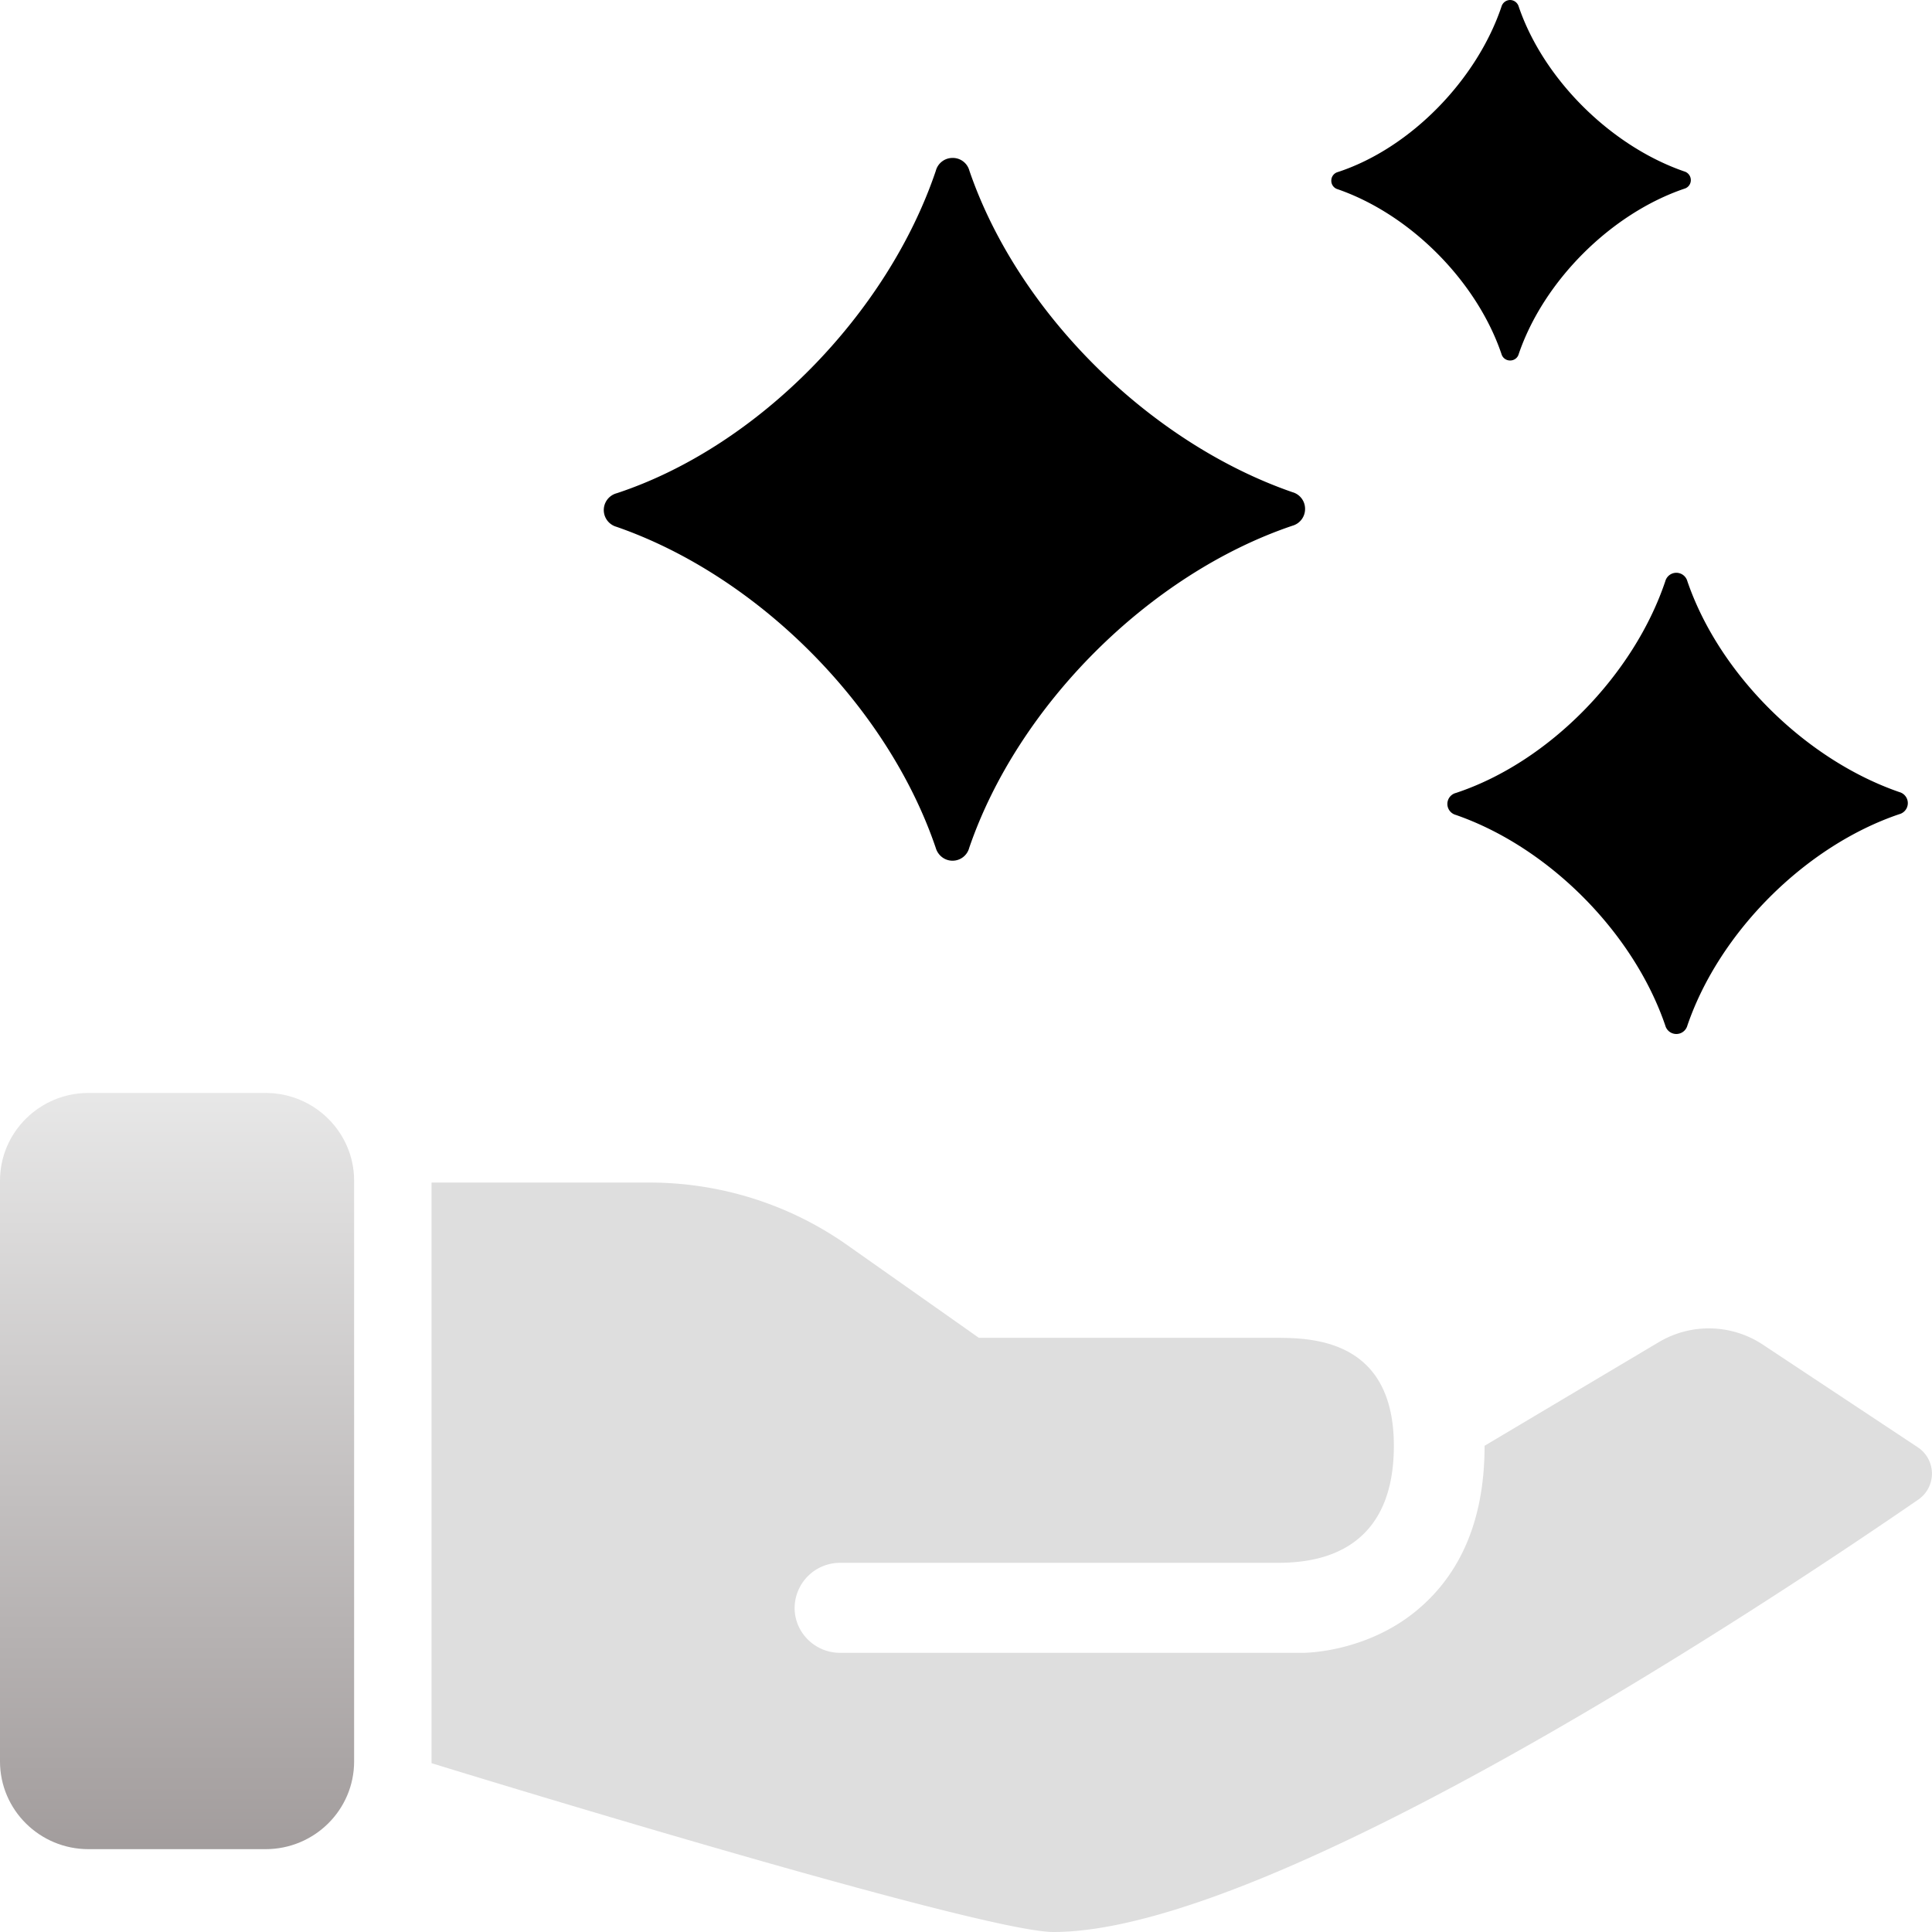 <?xml version="1.0" encoding="UTF-8"?>
<svg viewBox="0 0 24 24" width="16px" height="16px" version="1.1" xmlns="http://www.w3.org/2000/svg" xmlns:xlink="http://www.w3.org/1999/xlink" preserveAspectRatio="xMidYMid">
<path fill-rule="evenodd" clip-rule="evenodd" d="M18.442 17.96l2.167-1.289a1.216 1.216 0 011.286.03l1.929 1.278a.392.392 0 01.005.65c-1.77 1.219-8 5.371-10.743 5.371-.926 0-7.725-2.097-7.725-2.097V14.69h2.704c.883 0 1.741.27 2.46.777l1.635 1.152h3.671c.44 0 1.484 0 1.484 1.342 0 1.453-1.143 1.453-1.484 1.453h-5.395a.564.564 0 00-.565.56c0 .308.254.558.565.558h5.75s.82.006 1.473-.578c.414-.368.783-.972.783-1.993z" fill="#DEDEDE"></path><path fill-rule="evenodd" clip-rule="evenodd" d="M4.399 14.667c0-.602-.494-1.09-1.1-1.09h-2.2c-.606 0-1.099.488-1.099 1.09v7.214c0 .602.493 1.09 1.099 1.09h2.2c.607 0 1.1-.488 1.1-1.09v-7.214z" fill="url(#wrist_:rr:_dark)" fill-opacity="0.7"></path><path fill-rule="evenodd" clip-rule="evenodd" d="M23.594 10.114a.142.142 0 00.002-.274c-1.165-.402-2.238-1.461-2.635-2.62a.142.142 0 00-.274 0c-.39 1.16-1.443 2.247-2.6 2.63a.141.141 0 00-.003.273c1.158.402 2.21 1.465 2.603 2.617a.142.142 0 00.274 0c.397-1.162 1.468-2.232 2.633-2.626zm-7.54-3.583a.215.215 0 00.158-.208.214.214 0 00-.157-.209c-1.774-.615-3.408-2.227-4.013-3.994a.213.213 0 00-.21-.158.214.214 0 00-.207.16c-.597 1.767-2.2 3.423-3.963 4.005a.216.216 0 00-.004.417c1.765.612 3.369 2.232 3.966 3.988.027.094.111.16.209.16a.214.214 0 00.207-.16c.606-1.77 2.24-3.401 4.014-4.001zm4.87-4.187a.11.11 0 00.08-.106.112.112 0 00-.08-.108c-.91-.314-1.749-1.142-2.058-2.048A.113.113 0 0018.76 0a.113.113 0 00-.108.082c-.306.908-1.128 1.758-2.032 2.055a.11.11 0 00-.082.106.109.109 0 00.08.108c.905.314 1.728 1.145 2.034 2.047a.11.11 0 00.108.08c.05 0 .093-.032.106-.08.31-.91 1.148-1.745 2.058-2.054z" fill="url(#sparks_:rr:_dark)"></path><defs><linearGradient id="wrist_:rr:_dark" x1="2.199" y1="13.577" x2="2.199" y2="22.971" gradientUnits="userSpaceOnUse"><stop stop-color="#DEDEDE"></stop><stop offset="1" stop-color="#7B7373"></stop></linearGradient><linearGradient id="sparks_:rr:_dark" x1="7.5" y1="0" x2="24" y2="13.5" gradientUnits="userSpaceOnUse"><stop stop-color="hsl(155,31%,48%)"></stop><stop offset="1" stop-color="hsl(158,78%,28%)"></stop></linearGradient></defs></svg>